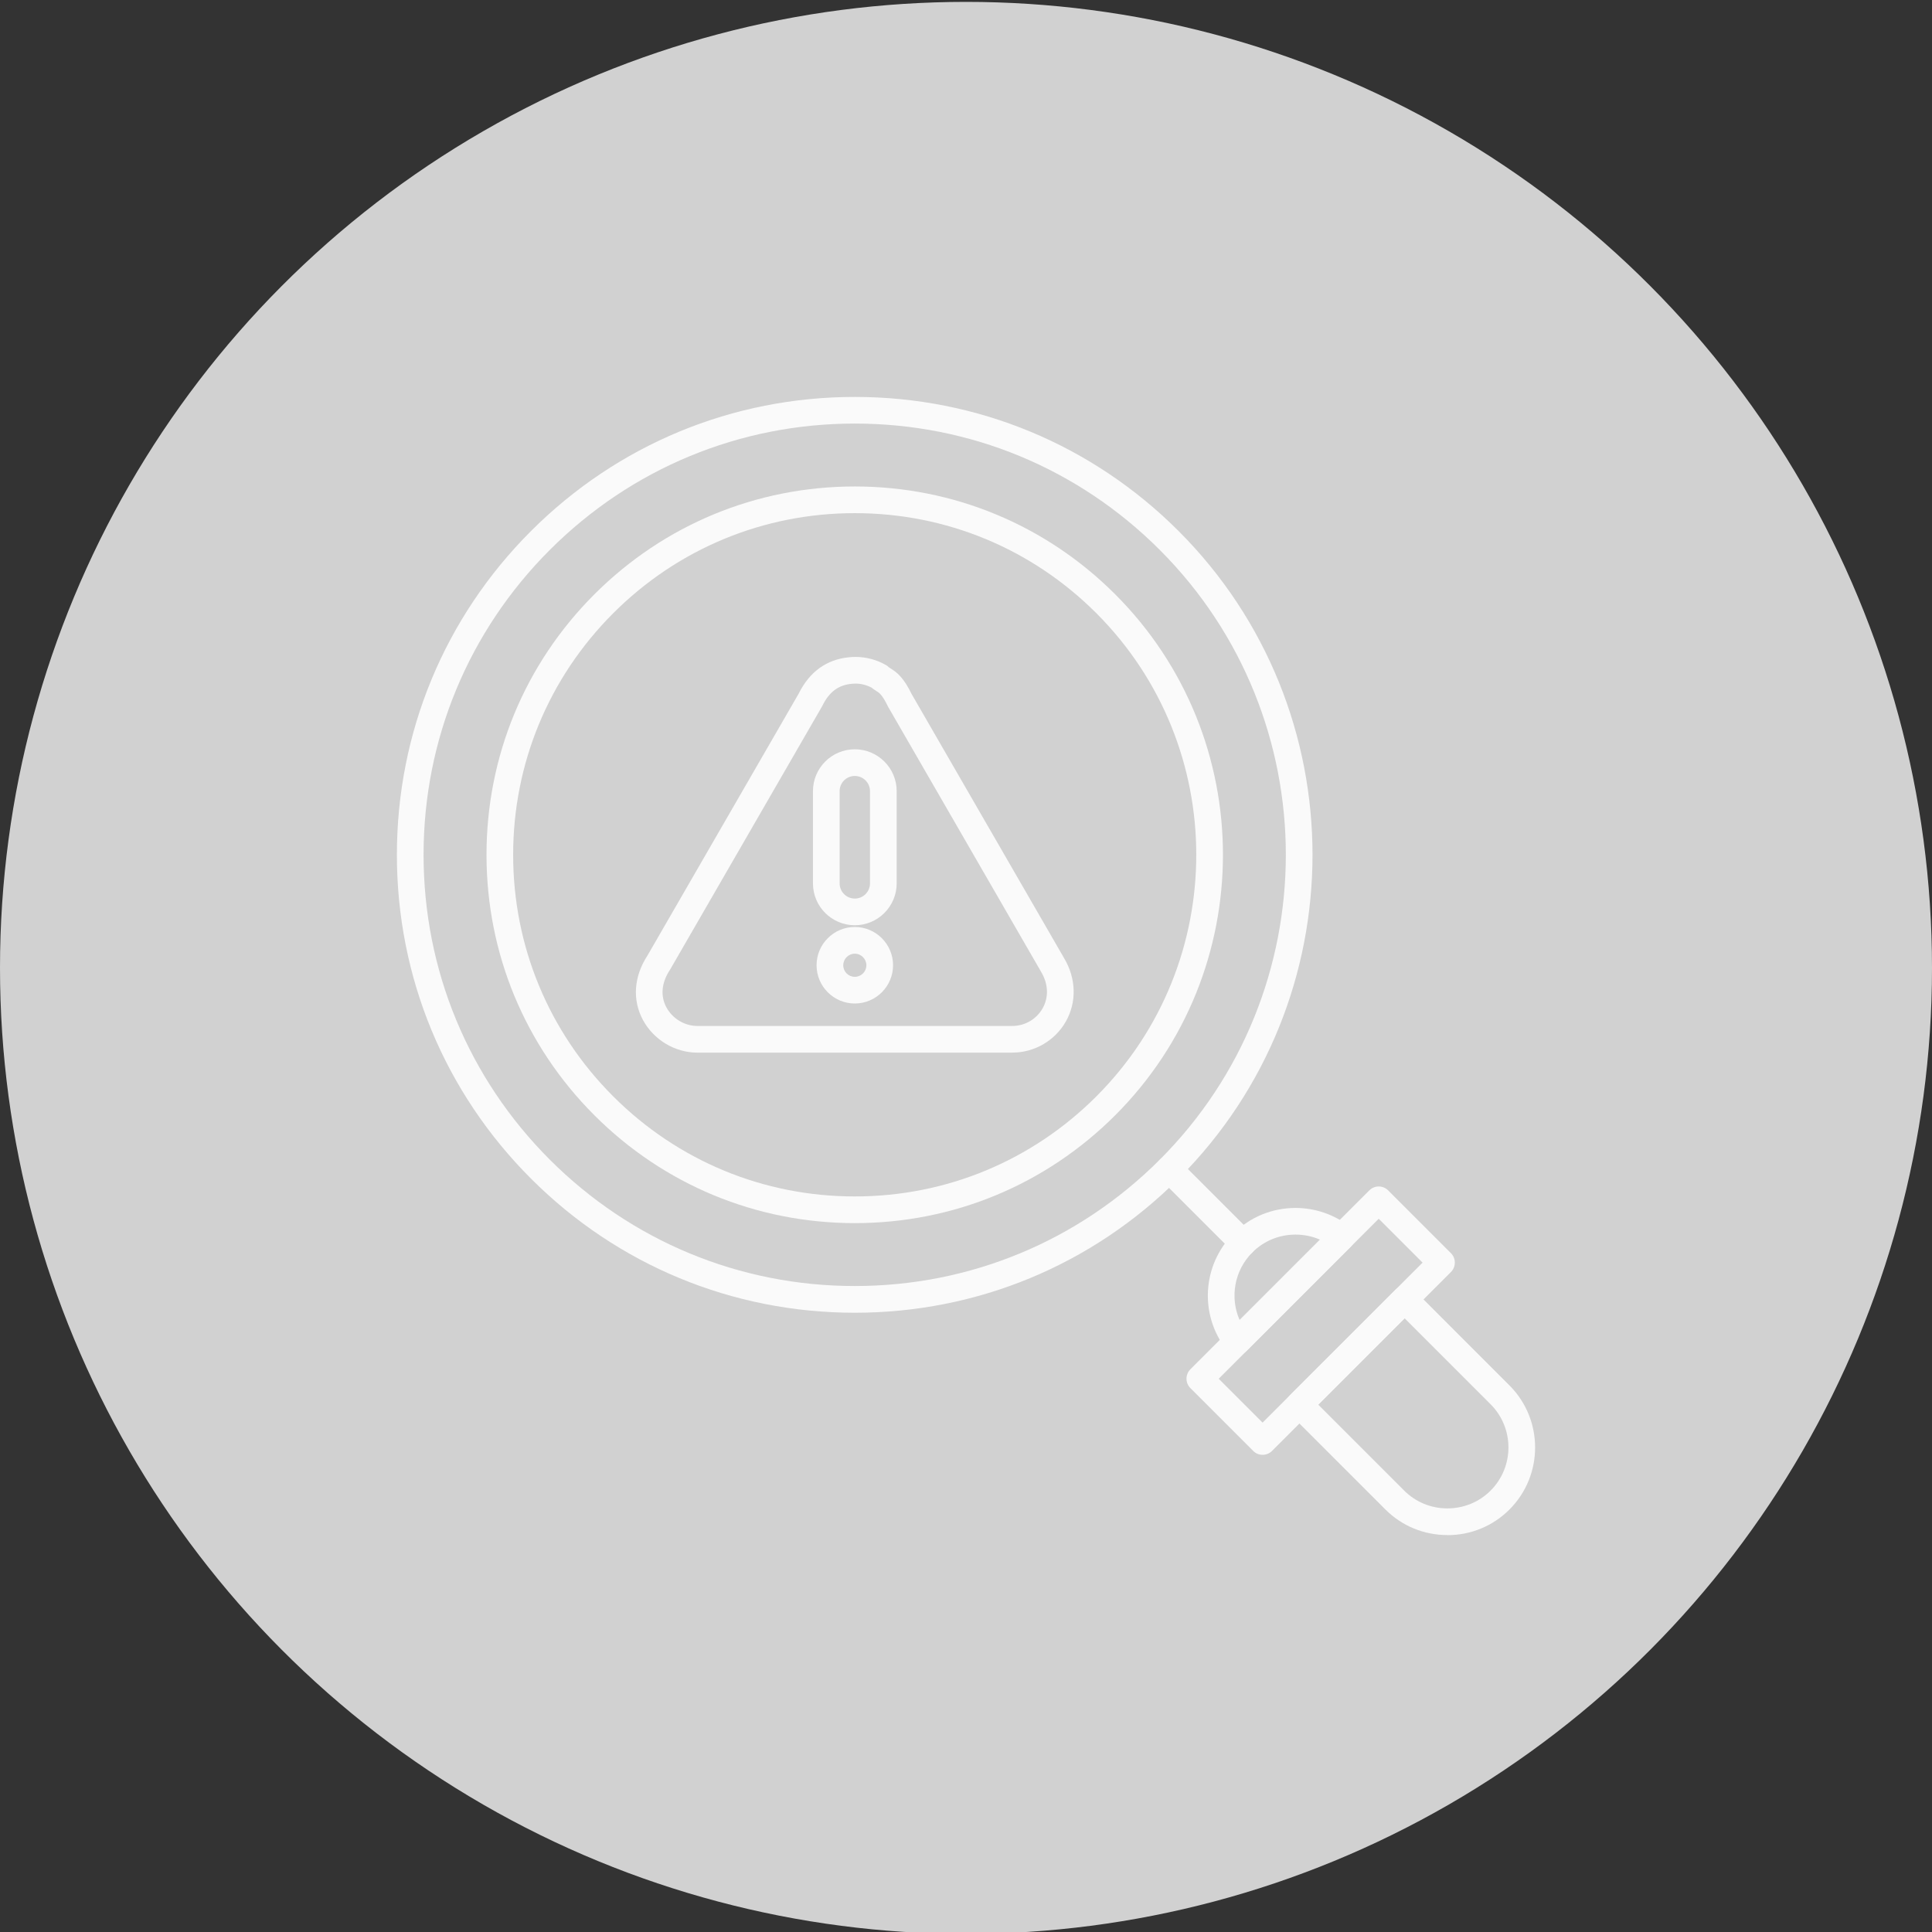 <?xml version="1.0" encoding="UTF-8"?>
<svg xmlns="http://www.w3.org/2000/svg" xmlns:xlink="http://www.w3.org/1999/xlink" id="Layer_1" data-name="Layer 1" viewBox="0 0 512 512">
  <rect x="0" y="0" width="512" height="512" fill="#333333" stroke="none"/>
  <defs>
    <style>
      .cls-1 {
        fill: #fafafa;
        fill-rule: evenodd;
      }

      .cls-1, .cls-2, .cls-3 {
        stroke-width: 0px;
      }

      .cls-2 {
        fill: none;
      }

      .cls-3 {
        fill: #d1d1d1;
      }

      .cls-4 {
        clip-path: url(#clippath);
      }
    </style>
    <clipPath id="clippath">
      <rect class="cls-2" x="105.17" y="105.17" width="301.65" height="301.65"></rect>
    </clipPath>
  </defs>
  <circle class="cls-3" cx="256" cy="256.5" r="256"></circle>
  <g>
    <path class="cls-1" d="m226.53,324.14c-26.07,0-50.59-10.16-69.02-28.59-18.43-18.44-28.58-42.94-28.58-69.02s10.15-50.59,28.58-69.02c18.44-18.43,42.95-28.59,69.02-28.59s50.58,10.15,69.02,28.59c38.06,38.06,38.06,99.98,0,138.04-18.44,18.44-42.94,28.59-69.02,28.59h0Zm0-188.15c-24.18,0-46.92,9.42-64.02,26.52-17.09,17.1-26.52,39.83-26.52,64.02s9.41,46.92,26.52,64.02c17.1,17.1,39.84,26.52,64.02,26.52s46.92-9.42,64.02-26.52c35.3-35.3,35.3-92.74,0-128.04-17.1-17.1-39.84-26.52-64.02-26.52h0Zm0,0"></path>
    <path class="cls-1" d="m226.53,347.89c-32.42,0-62.89-12.62-85.81-35.54-22.92-22.92-35.54-53.39-35.54-85.81s12.62-62.89,35.54-85.81c22.93-22.92,53.4-35.54,85.81-35.54s62.89,12.62,85.81,35.54c47.32,47.32,47.32,124.3,0,171.62-22.92,22.92-53.4,35.54-85.81,35.54h0Zm0-235.64c-30.52,0-59.22,11.89-80.81,33.47-21.58,21.58-33.47,50.29-33.47,80.81s11.88,59.22,33.47,80.81c21.59,21.58,50.29,33.47,80.81,33.47s59.22-11.89,80.81-33.47c44.56-44.56,44.56-117.06,0-161.62-21.59-21.59-50.28-33.47-80.81-33.47h0Zm0,0"></path>
    <g class="cls-4">
      <path class="cls-1" d="m329.39,332.93c-.91,0-1.81-.35-2.5-1.04l-19.55-19.55c-1.38-1.38-1.38-3.62,0-5,1.38-1.38,3.62-1.38,5,0l19.56,19.55c1.38,1.39,1.38,3.62,0,5-.69.69-1.6,1.04-2.5,1.04h0Zm0,0"></path>
      <path class="cls-1" d="m383.58,406.81c-6.23,0-12.07-2.41-16.44-6.79l-25.28-25.27c-.67-.67-1.04-1.57-1.04-2.5s.37-1.84,1.04-2.5l27.89-27.88c1.38-1.38,3.62-1.38,5,0l25.27,25.28c9.07,9.07,9.07,23.82,0,32.89-4.38,4.38-10.22,6.79-16.44,6.79h0Zm-34.23-34.56l22.78,22.78c3.04,3.04,7.11,4.71,11.44,4.71s8.41-1.67,11.45-4.71c6.31-6.31,6.31-16.58,0-22.89l-22.78-22.78-22.89,22.89Zm-21.52-13.19c-.07,0-.14,0-.21,0-1.01-.06-1.95-.56-2.57-1.35-7.26-9.24-6.47-22.49,1.84-30.81,4.37-4.37,10.21-6.78,16.44-6.78,5.21,0,10.3,1.76,14.37,4.94.79.63,1.29,1.56,1.34,2.57.06,1.01-.31,1.99-1.03,2.71l-27.68,27.68c-.67.67-1.57,1.04-2.5,1.04h0Zm15.5-31.88c-4.34,0-8.4,1.68-11.44,4.71-4.8,4.8-6,11.97-3.38,17.94l21.31-21.31c-2.03-.88-4.25-1.34-6.49-1.34h0Zm0,0"></path>
    </g>
    <path class="cls-1" d="m334.6,385.54c-.94,0-1.84-.37-2.5-1.04l-16.63-16.63c-1.38-1.38-1.38-3.62,0-5l47.41-47.4c.66-.67,1.56-1.04,2.5-1.04s1.83.37,2.5,1.04l16.63,16.63c1.38,1.38,1.38,3.61,0,5l-47.4,47.4c-.66.67-1.56,1.04-2.5,1.04h0Zm-11.63-20.16l11.63,11.63,42.4-42.4-11.63-11.63-42.4,42.4Zm0,0"></path>
    <path class="cls-1" d="m268.3,278.96h-83.5c-5.93,0-11.58-3.4-14.41-8.65-2.87-5.32-2.42-11.54,1.2-17.09l40.05-69.37c2.9-5.83,7.4-9.09,13.37-9.67.54-.06,1.13-.09,1.7-.09,2.84,0,5.64.75,8.1,2.17.26.16.51.35.73.56.05.05.27.19.45.3,1.73,1.07,3.46,2.41,5.63,6.86l40.39,69.96c3.19,5.35,3.37,11.63.45,16.77-2.89,5.08-8.31,8.24-14.17,8.24h0Zm-41.59-97.8c-.33,0-.66.02-.99.05-3.58.35-5.98,2.16-7.8,5.86-.03.07-.07.14-.11.21l-40.16,69.56c-.04.06-.08.12-.11.18-2.23,3.38-2.57,6.91-.94,9.93,1.61,3,4.83,4.94,8.19,4.94h83.5c3.31,0,6.38-1.79,8.01-4.66,1.67-2.94,1.53-6.47-.4-9.7l-40.48-70.12c-.04-.08-.08-.15-.12-.23-1.49-3.08-2.29-3.58-3.06-4.06-.37-.23-.81-.51-1.29-.9-1.31-.69-2.77-1.06-4.25-1.06h0Zm0,0"></path>
    <path class="cls-1" d="m226.53,245.2c-6.12,0-11.09-4.98-11.09-11.1v-24.44c0-6.12,4.98-11.09,11.09-11.09s11.1,4.97,11.1,11.09v24.44c0,6.12-4.98,11.1-11.1,11.1h0Zm0-39.56c-2.22,0-4.02,1.8-4.02,4.02v24.44c0,2.22,1.8,4.03,4.02,4.03s4.03-1.8,4.03-4.03v-24.44c0-2.22-1.81-4.02-4.03-4.02h0Zm0,0"></path>
    <path class="cls-1" d="m226.53,265.94c-5.59,0-10.13-4.55-10.13-10.14s4.54-10.14,10.13-10.14,10.14,4.55,10.14,10.14-4.55,10.14-10.14,10.14h0Zm0-13.2c-1.69,0-3.06,1.38-3.06,3.07s1.37,3.06,3.06,3.06,3.07-1.38,3.07-3.06-1.37-3.07-3.07-3.07h0Zm0,0"></path>
  </g>
</svg>

